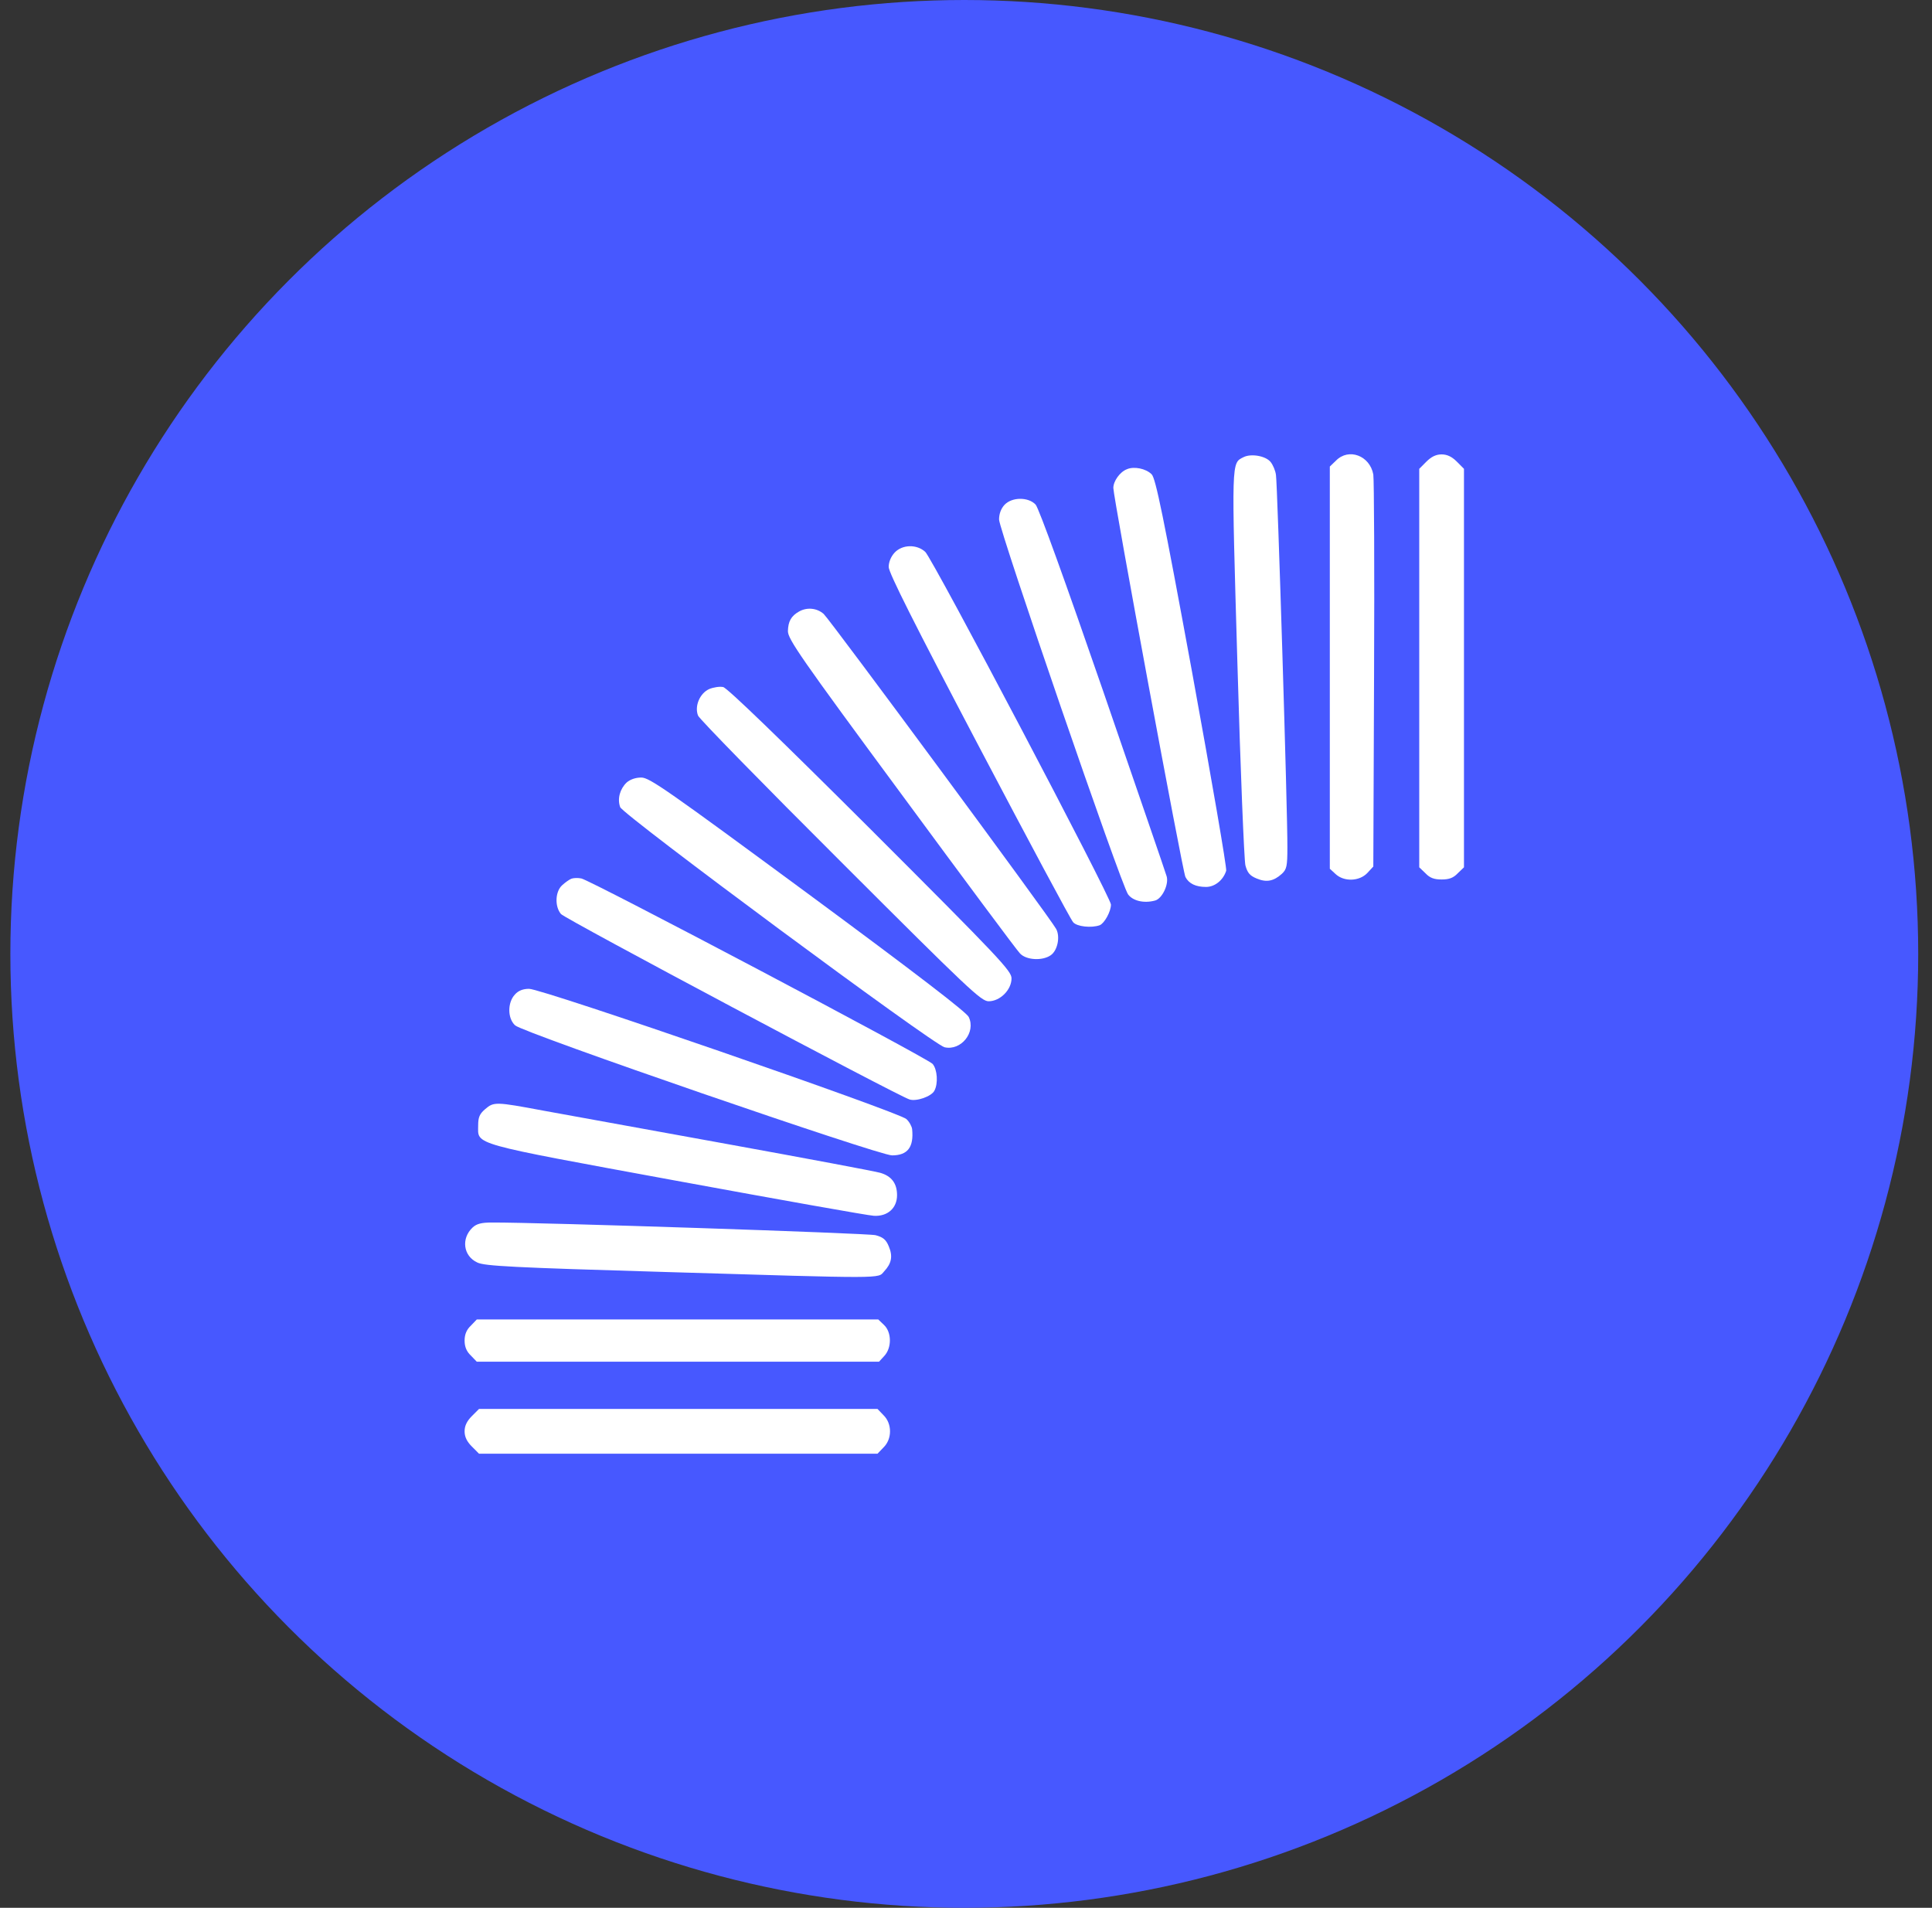 <svg width="80" height="79" viewBox="0 0 80 79" fill="none" xmlns="http://www.w3.org/2000/svg">
<rect x="0" y="0" width="80" height="79" fill="#333333" stroke="none"/>
<circle cx="39.929" cy="39.5" r="39.5" fill="#4758FF"/>
<path d="M51.497 18.928C50.982 19.186 50.992 18.98 51.239 27.493C51.363 31.867 51.517 35.614 51.569 35.831C51.651 36.139 51.754 36.263 52.032 36.376C52.444 36.551 52.742 36.489 53.082 36.181C53.278 35.995 53.308 35.872 53.308 35.089C53.319 33.71 52.897 20.04 52.835 19.669C52.814 19.494 52.711 19.247 52.608 19.124C52.403 18.877 51.806 18.774 51.497 18.928Z" fill="white"/>
<path d="M55.322 19.072L55.065 19.319V27.647V35.974L55.301 36.191C55.651 36.52 56.289 36.499 56.619 36.149L56.866 35.882L56.897 27.945C56.917 23.57 56.897 19.844 56.866 19.648C56.722 18.866 55.847 18.537 55.322 19.072Z" fill="white"/>
<path d="M59.066 19.114L58.768 19.413V27.668V35.914L59.025 36.161C59.21 36.356 59.385 36.418 59.694 36.418C60.003 36.418 60.178 36.356 60.363 36.161L60.62 35.914V27.668V19.413L60.322 19.114C60.116 18.908 59.92 18.816 59.694 18.816C59.468 18.816 59.272 18.908 59.066 19.114Z" fill="white"/>
<path d="M46.656 19.433C46.368 19.546 46.101 19.927 46.101 20.205C46.101 20.596 48.972 36.109 49.086 36.315C49.23 36.593 49.518 36.727 49.94 36.727C50.3 36.727 50.65 36.449 50.774 36.057C50.805 35.944 50.167 32.249 49.364 27.843C48.17 21.348 47.85 19.793 47.686 19.639C47.449 19.402 46.955 19.299 46.656 19.433Z" fill="white"/>
<path d="M41.595 20.904C41.451 21.059 41.369 21.275 41.369 21.512C41.369 21.944 46.423 36.654 46.711 37.035C46.907 37.302 47.36 37.415 47.823 37.292C48.121 37.22 48.41 36.612 48.307 36.283C48.276 36.16 47.082 32.701 45.671 28.594C44.117 24.095 43.016 21.038 42.882 20.894C42.583 20.575 41.904 20.575 41.595 20.904Z" fill="white"/>
<path d="M37.046 22.881C36.892 23.046 36.799 23.273 36.799 23.478C36.799 23.715 37.849 25.805 40.535 30.91C42.594 34.822 44.344 38.096 44.437 38.188C44.591 38.373 45.199 38.435 45.538 38.312C45.734 38.229 46.002 37.746 46.002 37.457C46.002 37.159 38.621 23.139 38.312 22.851C37.962 22.531 37.365 22.542 37.046 22.881Z" fill="white"/>
<path d="M33.089 25.321C32.759 25.506 32.636 25.732 32.626 26.134C32.626 26.463 33.14 27.215 37.319 32.876C39.903 36.386 42.106 39.351 42.23 39.474C42.487 39.763 43.166 39.794 43.506 39.557C43.794 39.361 43.907 38.785 43.733 38.466C43.506 38.033 34.375 25.671 34.108 25.424C33.83 25.177 33.418 25.135 33.089 25.321Z" fill="white"/>
<path d="M29.368 28.532C28.977 28.707 28.75 29.242 28.905 29.633C28.956 29.767 31.612 32.485 34.803 35.666C40.125 40.987 40.63 41.461 40.938 41.461C41.412 41.461 41.885 40.987 41.885 40.514C41.885 40.205 41.412 39.701 36.049 34.338C32.322 30.622 30.109 28.48 29.945 28.45C29.8 28.419 29.543 28.46 29.368 28.532Z" fill="white"/>
<path d="M25.948 32.403C25.67 32.671 25.556 33.072 25.68 33.422C25.793 33.741 38.65 43.263 39.113 43.366C39.793 43.52 40.421 42.748 40.112 42.11C40.019 41.914 37.889 40.278 33.452 37.004C27.626 32.712 26.895 32.197 26.555 32.197C26.308 32.197 26.092 32.279 25.948 32.403Z" fill="white"/>
<path d="M23.661 36.386C23.578 36.417 23.403 36.54 23.28 36.654C22.991 36.911 22.961 37.529 23.228 37.848C23.383 38.043 37.145 45.362 37.66 45.527C37.948 45.62 38.566 45.403 38.69 45.167C38.854 44.868 38.813 44.281 38.617 44.055C38.412 43.818 24.474 36.458 24.072 36.376C23.928 36.345 23.743 36.355 23.661 36.386Z" fill="white"/>
<path d="M21.32 41.183C21.011 41.513 21.011 42.171 21.331 42.46C21.66 42.768 36.39 47.843 36.936 47.843C37.584 47.843 37.842 47.504 37.77 46.762C37.759 46.649 37.656 46.454 37.533 46.34C37.234 46.052 22.432 40.936 21.907 40.946C21.66 40.946 21.464 41.019 21.32 41.183Z" fill="white"/>
<path d="M20.088 45.929C19.862 46.124 19.8 46.258 19.8 46.598C19.8 47.421 19.388 47.308 28.004 48.893C32.266 49.676 35.951 50.334 36.188 50.345C36.754 50.376 37.145 50.026 37.145 49.49C37.145 49.007 36.919 48.698 36.445 48.564C36.239 48.502 33.377 47.967 30.094 47.37C26.81 46.773 23.392 46.155 22.497 45.99C20.521 45.62 20.448 45.62 20.088 45.929Z" fill="white"/>
<path d="M19.571 50.828C19.087 51.281 19.18 52.012 19.767 52.28C20.065 52.424 21.208 52.486 27.528 52.671C36.782 52.949 36.34 52.949 36.607 52.65C36.916 52.321 36.978 52.023 36.803 51.611C36.69 51.333 36.566 51.23 36.257 51.148C35.938 51.065 22.289 50.612 20.364 50.623C19.942 50.623 19.736 50.674 19.571 50.828Z" fill="white"/>
<path d="M19.496 54.895C19.321 55.059 19.238 55.255 19.238 55.512C19.238 55.77 19.321 55.965 19.496 56.13L19.743 56.387H28.07H36.398L36.614 56.151C36.933 55.811 36.923 55.162 36.604 54.864L36.367 54.637H28.05H19.743L19.496 54.895Z" fill="white"/>
<path d="M19.537 58.641C19.331 58.847 19.238 59.043 19.238 59.269C19.238 59.496 19.331 59.691 19.537 59.897L19.835 60.196H28.091H36.336L36.583 59.938C36.944 59.589 36.944 58.95 36.583 58.6L36.336 58.343H28.091H19.835L19.537 58.641Z" fill="white"/>
</svg>
